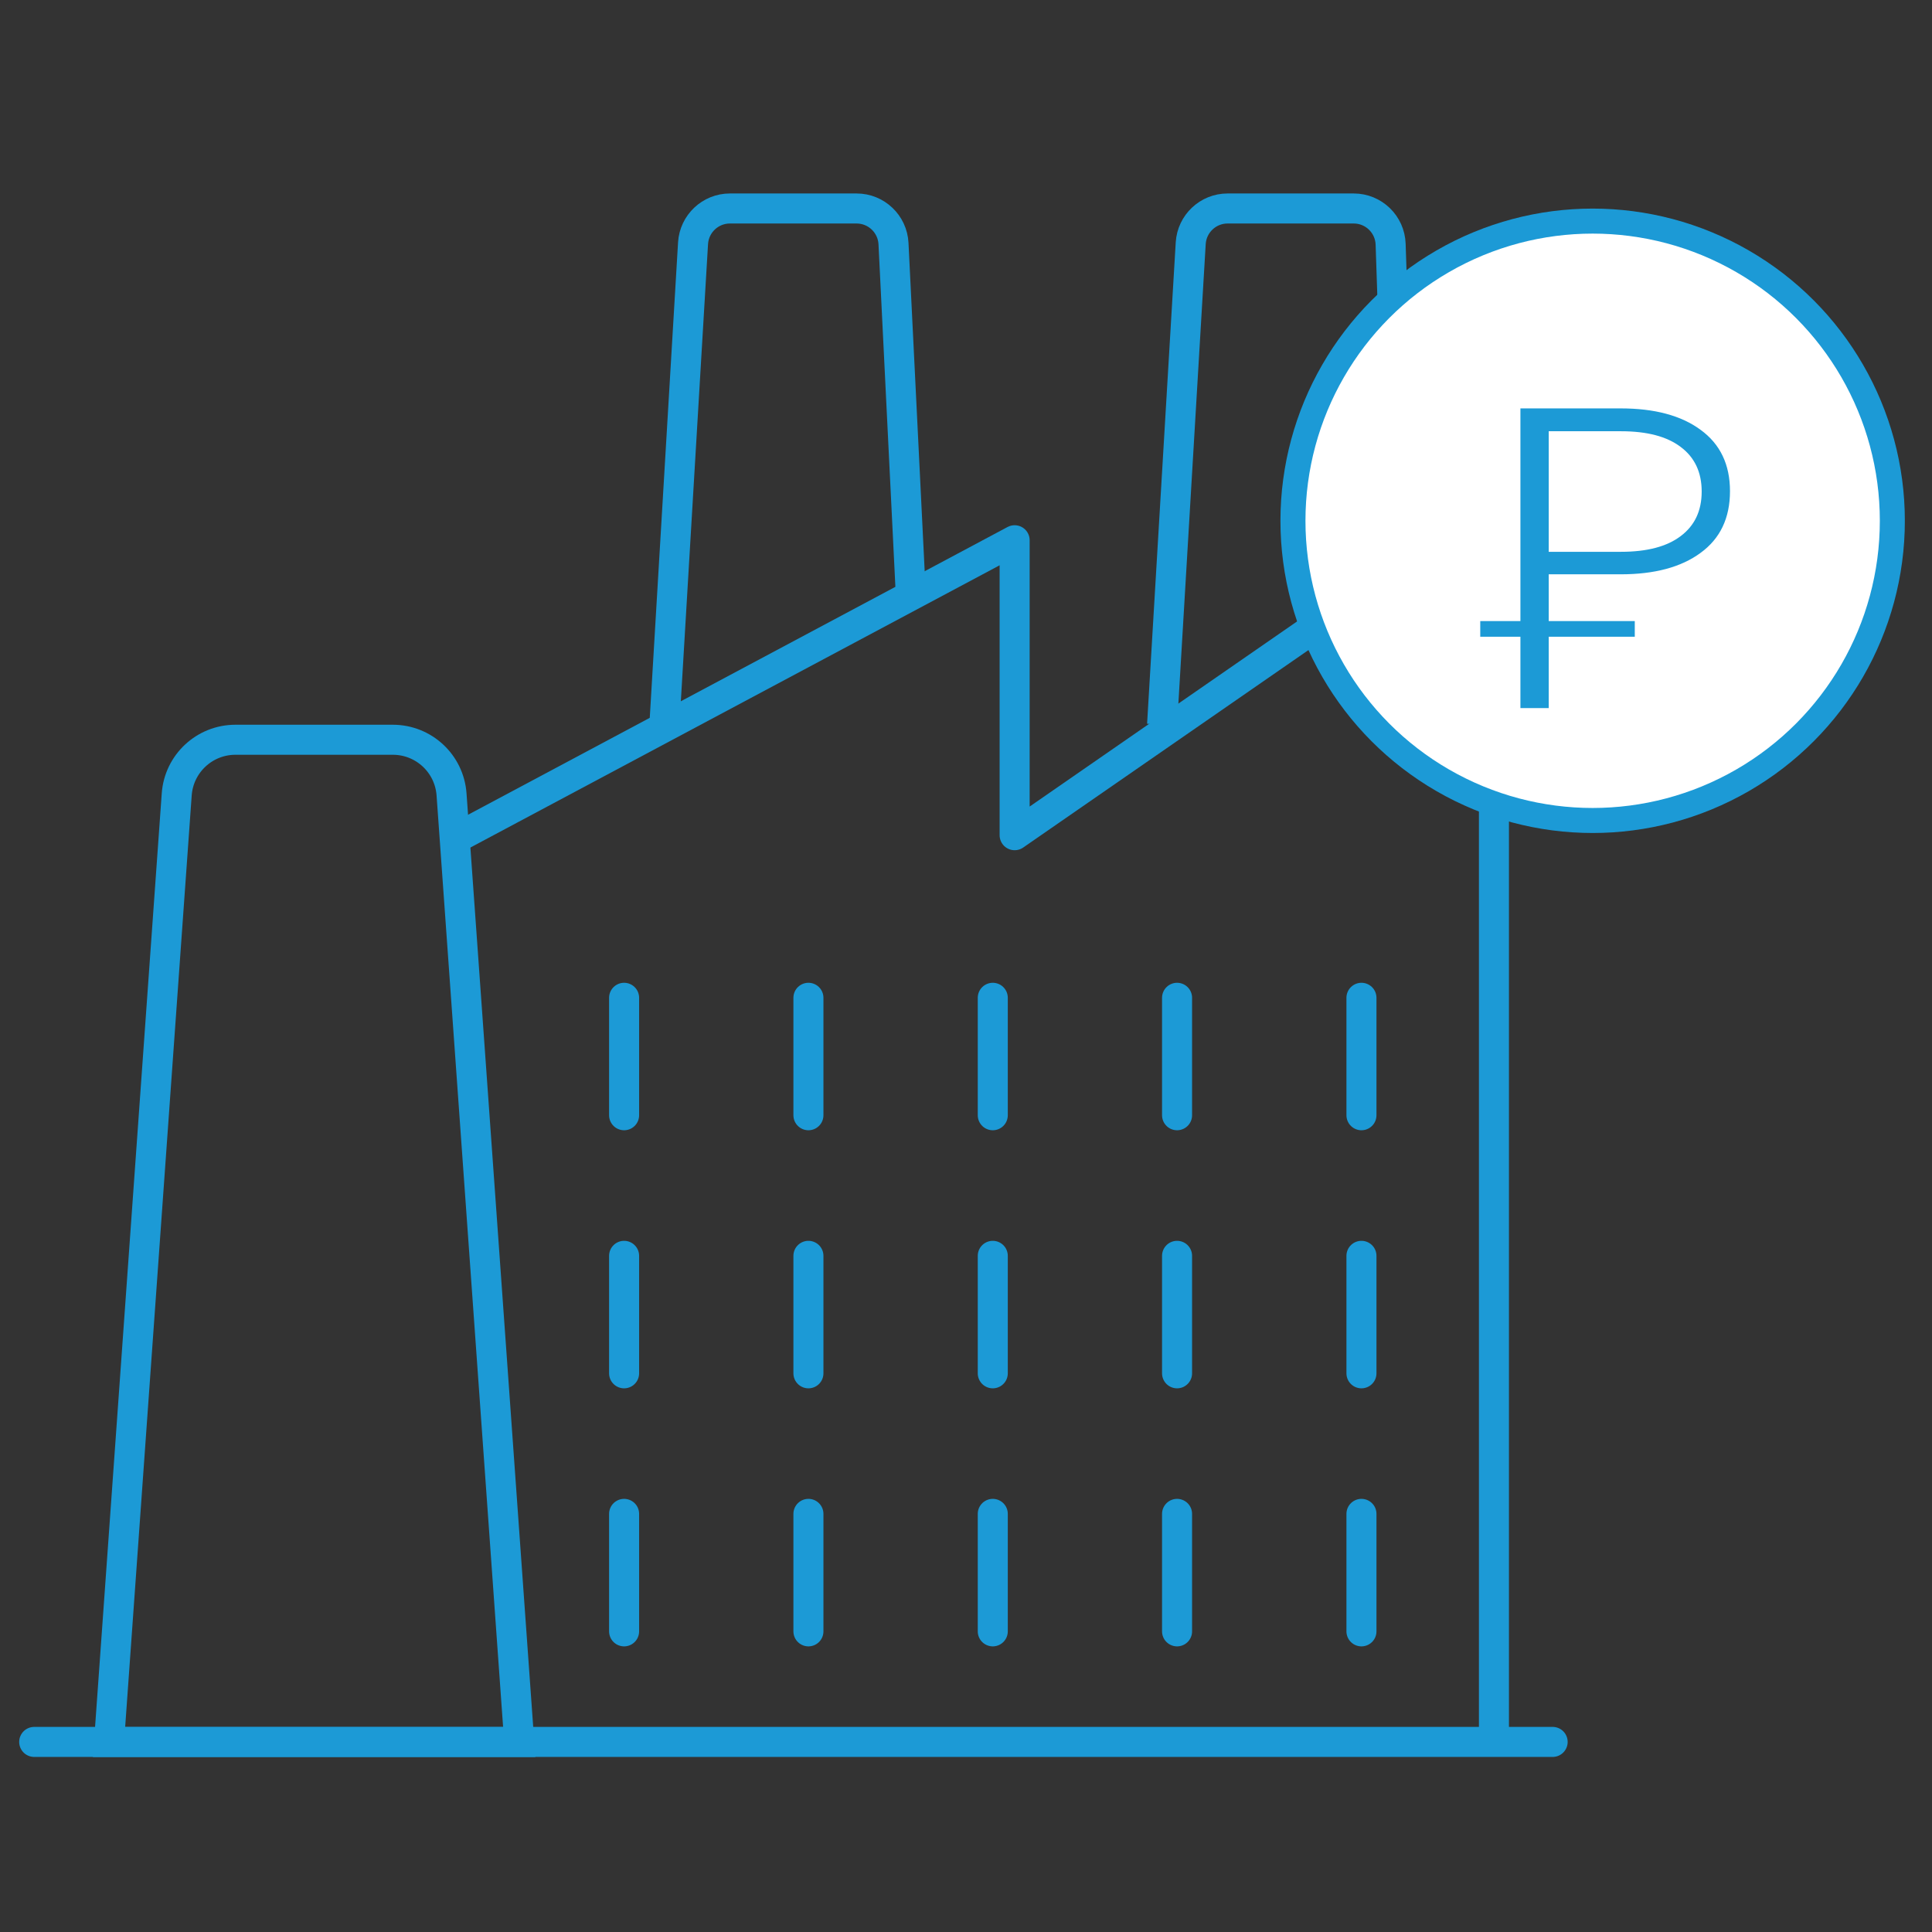<svg width="57" height="57" viewBox="0 0 57 57" fill="none" xmlns="http://www.w3.org/2000/svg">
<rect x="0" y="0" width="57" height="57" fill="#333333" stroke="none"/>
<g clip-path="url(#clip0_24516_10626)">
<line x1="1.009" y1="51.392" x2="45.808" y2="51.392" stroke="#1C9AD6" stroke-width="0.886" stroke-linecap="round"/>
<path d="M5.214 23.437C5.279 22.529 6.035 21.825 6.946 21.825H11.59C12.501 21.825 13.257 22.529 13.322 23.437L15.319 51.395H3.217L5.214 23.437Z" stroke="#1C9AD6" stroke-width="0.886"/>
<path d="M19.602 21.379L20.447 7.176C20.482 6.601 20.958 6.151 21.535 6.151H25.273C25.853 6.151 26.332 6.607 26.361 7.187L26.873 17.572" stroke="#1C9AD6" stroke-width="0.886"/>
<path d="M34.285 21.379L35.13 7.176C35.165 6.601 35.641 6.151 36.218 6.151H39.939C40.526 6.151 41.008 6.617 41.028 7.205L41.355 17.029" stroke="#1C9AD6" stroke-width="0.886"/>
<path d="M13.62 24.641L29.935 15.939V24.641L44.076 14.852V51.29" stroke="#1C9AD6" stroke-width="0.886" stroke-linecap="square" stroke-linejoin="round"/>
<line x1="18.413" y1="29.438" x2="18.413" y2="32.903" stroke="#1C9AD6" stroke-width="0.886" stroke-linecap="round"/>
<line x1="18.413" y1="37.051" x2="18.413" y2="40.517" stroke="#1C9AD6" stroke-width="0.886" stroke-linecap="round"/>
<line x1="18.413" y1="44.664" x2="18.413" y2="48.13" stroke="#1C9AD6" stroke-width="0.886" stroke-linecap="round"/>
<line x1="23.851" y1="29.438" x2="23.851" y2="32.903" stroke="#1C9AD6" stroke-width="0.886" stroke-linecap="round"/>
<line x1="23.851" y1="37.051" x2="23.851" y2="40.517" stroke="#1C9AD6" stroke-width="0.886" stroke-linecap="round"/>
<line x1="23.851" y1="44.664" x2="23.851" y2="48.13" stroke="#1C9AD6" stroke-width="0.886" stroke-linecap="round"/>
<line x1="29.29" y1="29.438" x2="29.29" y2="32.903" stroke="#1C9AD6" stroke-width="0.886" stroke-linecap="round"/>
<line x1="29.29" y1="37.051" x2="29.29" y2="40.517" stroke="#1C9AD6" stroke-width="0.886" stroke-linecap="round"/>
<line x1="29.29" y1="44.664" x2="29.29" y2="48.13" stroke="#1C9AD6" stroke-width="0.886" stroke-linecap="round"/>
<line x1="34.727" y1="29.438" x2="34.727" y2="32.903" stroke="#1C9AD6" stroke-width="0.886" stroke-linecap="round"/>
<line x1="34.727" y1="37.051" x2="34.727" y2="40.517" stroke="#1C9AD6" stroke-width="0.886" stroke-linecap="round"/>
<line x1="34.727" y1="44.664" x2="34.727" y2="48.13" stroke="#1C9AD6" stroke-width="0.886" stroke-linecap="round"/>
<line x1="40.167" y1="29.438" x2="40.167" y2="32.903" stroke="#1C9AD6" stroke-width="0.886" stroke-linecap="round"/>
<line x1="40.167" y1="37.051" x2="40.167" y2="40.517" stroke="#1C9AD6" stroke-width="0.886" stroke-linecap="round"/>
<line x1="40.167" y1="44.664" x2="40.167" y2="48.13" stroke="#1C9AD6" stroke-width="0.886" stroke-linecap="round"/>
<circle cx="46.988" cy="15.365" r="8.842" fill="white" stroke="#1C9AD6" stroke-width="0.738"/>
<path d="M44.857 20.891V12.049H47.813C48.814 12.049 49.6 12.259 50.171 12.68C50.751 13.101 51.04 13.705 51.04 14.491C51.04 15.284 50.751 15.891 50.171 16.312C49.6 16.733 48.814 16.944 47.813 16.944H45.319L45.692 16.575V20.891H44.857ZM45.692 16.638L45.319 16.28H47.824C48.592 16.28 49.178 16.126 49.585 15.817C49.998 15.508 50.205 15.07 50.205 14.502C50.205 13.933 49.998 13.494 49.585 13.186C49.178 12.877 48.592 12.723 47.824 12.723H45.319L45.692 12.354V16.638ZM43.672 18.786V18.323H48.231V18.786H43.672Z" fill="#1C9AD6"/>
</g>
<defs>
<clipPath id="clip0_24516_10626">
<rect width="56" height="56" fill="white" transform="translate(0.198 0.256)"/>
</clipPath>
</defs>
</svg>
